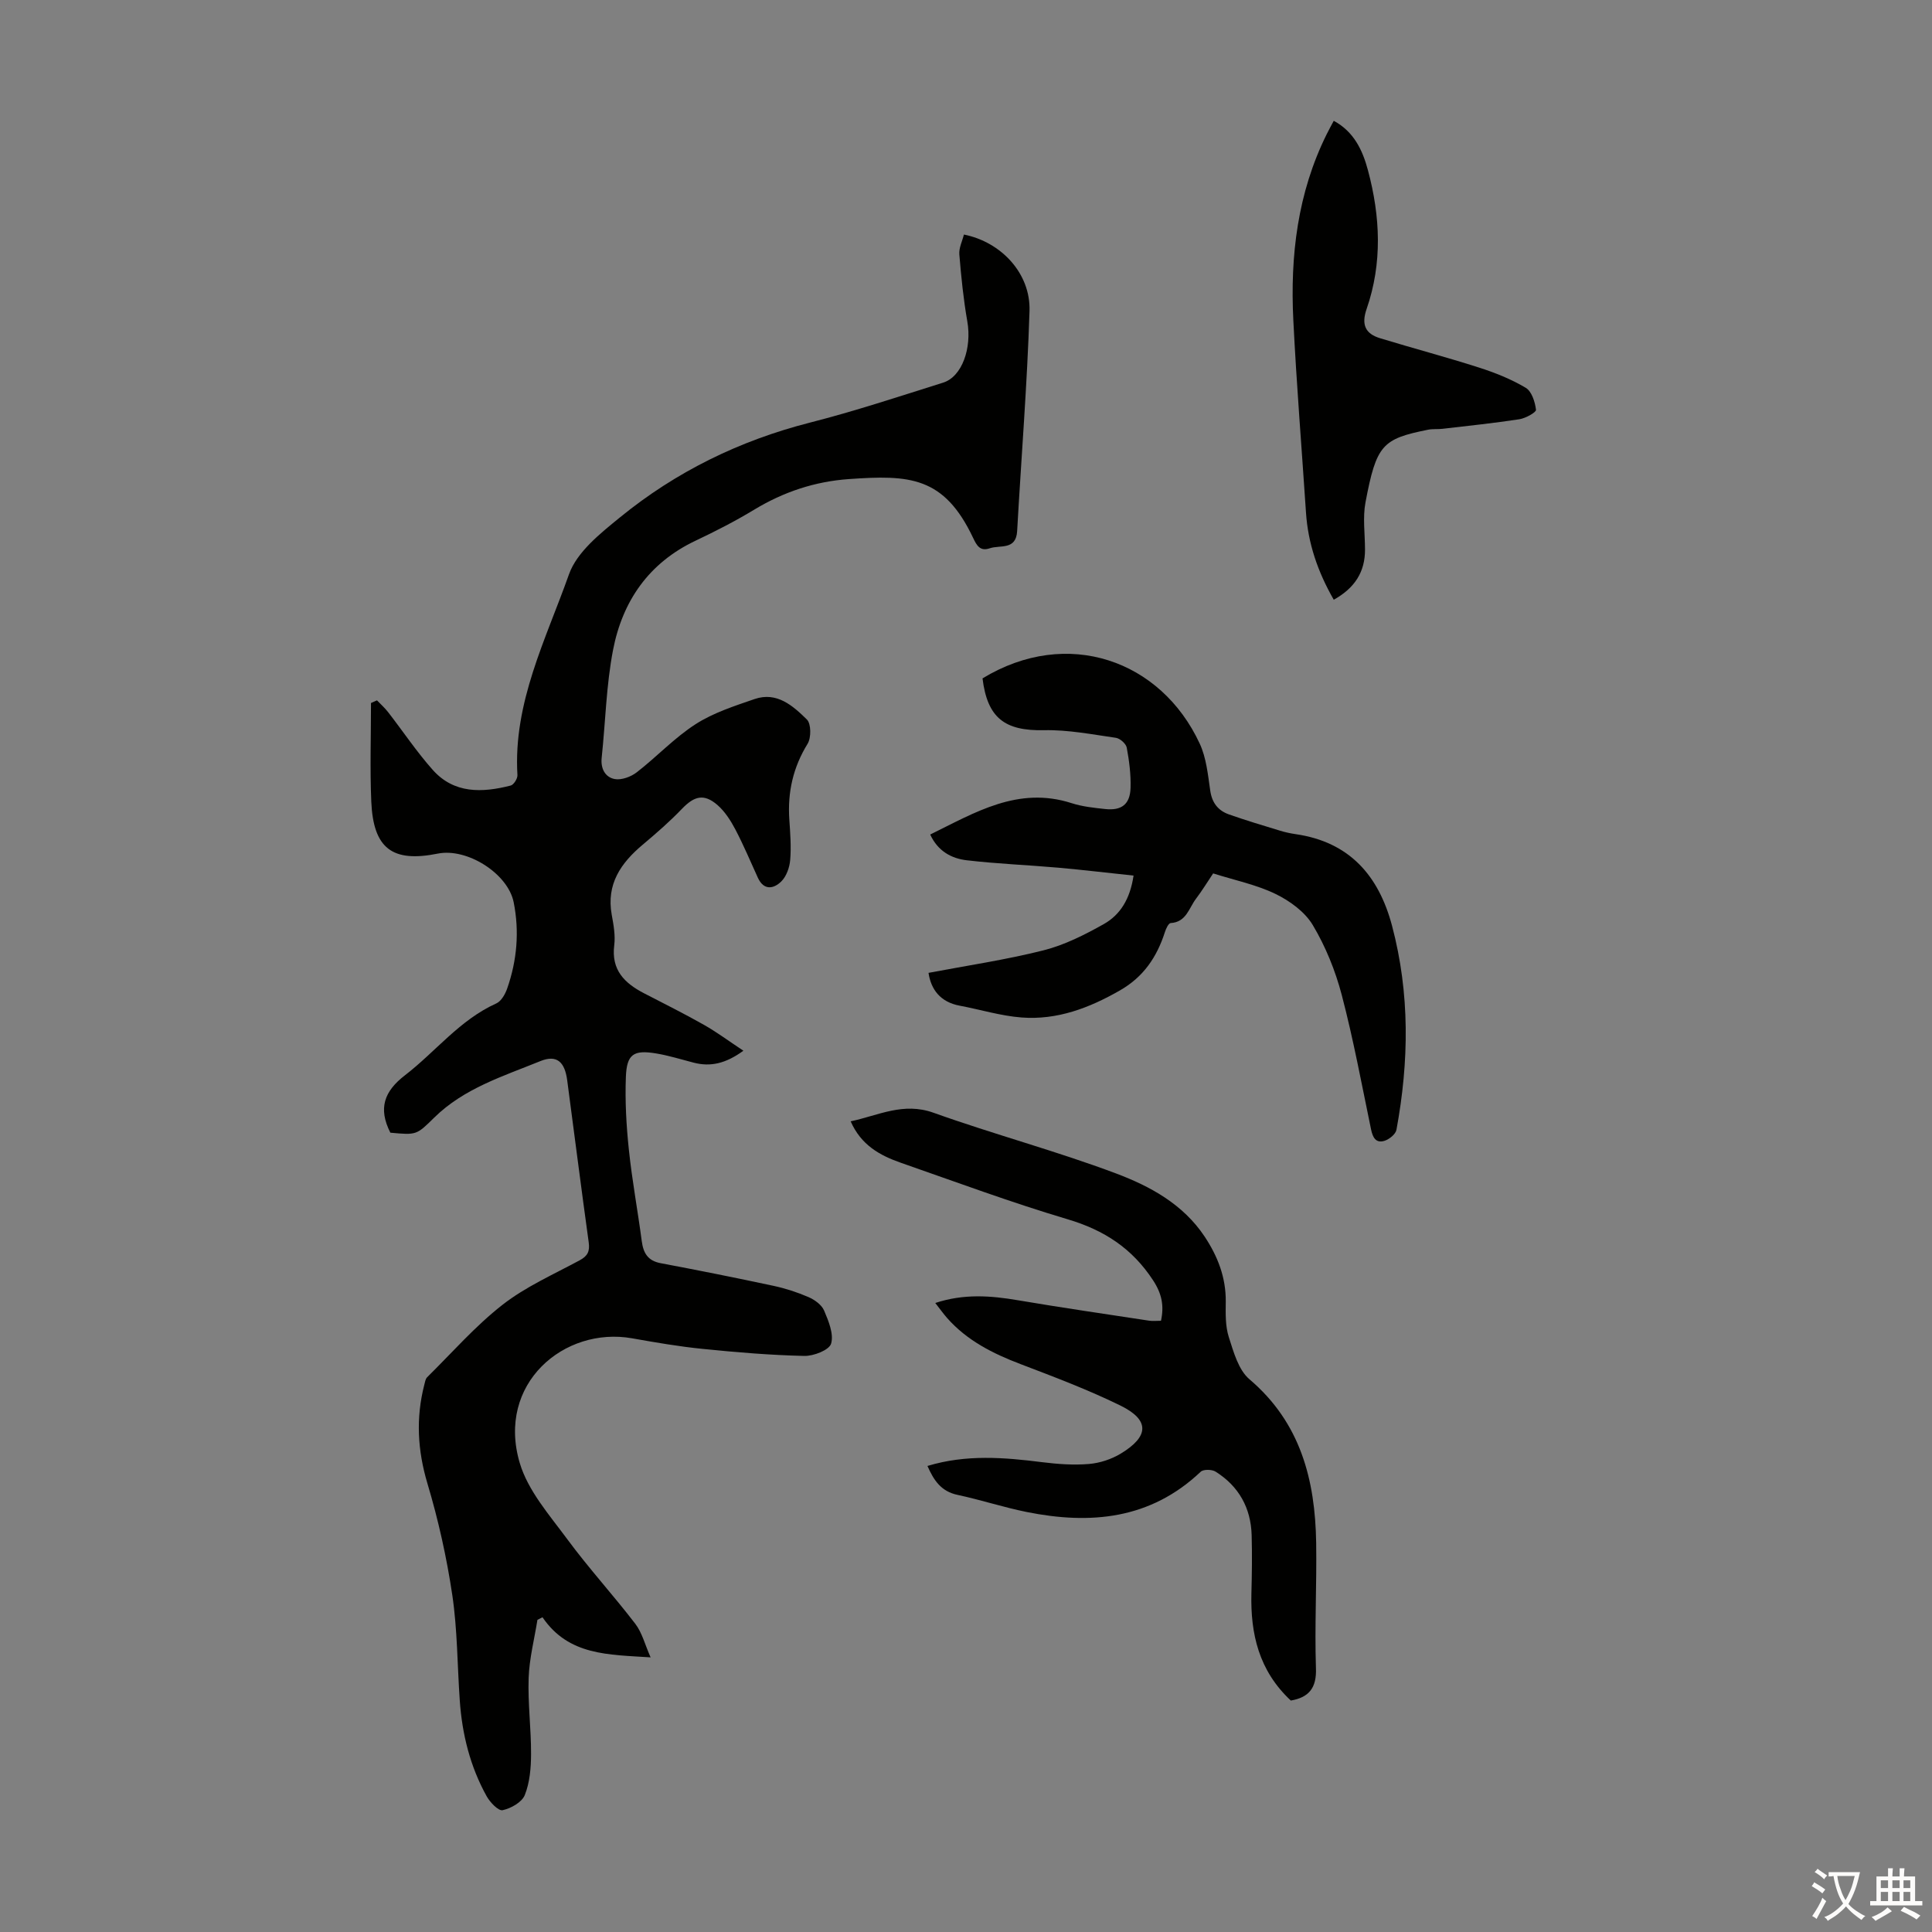 <svg enable-background="new 0 0 400 400" viewBox="0 0 400 400" xmlns="http://www.w3.org/2000/svg"><rect x="0" y="0" width="400" height="400" fill="#808080" stroke="none"/><g fill="#010100"><path d="m80.82 234.51c-2.57-5.05-1.27-8.58 3.03-11.89 6.34-4.88 11.33-11.46 18.9-14.87 1.03-.46 1.85-1.92 2.26-3.1 2.03-5.81 2.55-11.8 1.34-17.85-1.2-5.96-9.65-11.29-15.71-10.07-9.41 1.89-13.35-1.04-13.77-10.77-.29-6.79-.06-13.6-.06-20.41.41-.18.83-.37 1.24-.55.78.81 1.63 1.57 2.31 2.45 3.08 3.97 5.88 8.17 9.21 11.92 4.44 5.01 10.28 4.77 16.16 3.27.63-.16 1.44-1.44 1.4-2.16-.91-14.99 5.9-28.11 10.67-41.57 1.64-4.63 6.49-8.48 10.58-11.81 11.58-9.44 24.73-15.88 39.29-19.6 9.3-2.37 18.44-5.4 27.6-8.28 3.93-1.24 5.97-7.18 5-12.69-.8-4.57-1.27-9.22-1.65-13.85-.11-1.35.61-2.76.95-4.12 7.74 1.55 13.83 8.06 13.58 15.84-.48 15.19-1.71 30.36-2.56 45.55-.23 4.03-3.52 2.83-5.68 3.57-1.98.68-2.69-.57-3.43-2.14-6.04-12.76-13.17-13.08-25.75-12.19-7.04.5-13.51 2.66-19.56 6.32-3.92 2.37-8.01 4.47-12.15 6.43-9.69 4.58-15.15 12.52-17.1 22.65-1.41 7.32-1.56 14.87-2.35 22.31-.24 2.26.75 4.02 2.68 4.39 1.41.27 3.38-.46 4.59-1.4 4.15-3.21 7.8-7.15 12.18-9.96 3.67-2.36 8.03-3.76 12.21-5.2 4.61-1.58 7.94 1.4 10.83 4.24.89.88.91 3.78.14 5.03-3.01 4.88-4.16 10.04-3.78 15.67.19 2.79.41 5.61.18 8.38-.13 1.55-.78 3.4-1.85 4.45-1.57 1.54-3.61 1.91-4.84-.77-1.53-3.35-2.96-6.76-4.67-10.02-.97-1.84-2.17-3.71-3.71-5.05-2.78-2.4-4.78-1.86-7.32.78-2.54 2.65-5.33 5.08-8.14 7.44-4.54 3.81-7.56 8.17-6.42 14.5.38 2.08.78 4.28.52 6.34-.64 5.1 2.12 7.82 6.14 9.91 4.17 2.16 8.37 4.25 12.45 6.56 2.66 1.51 5.14 3.36 8.15 5.35-3.64 2.65-6.79 3.39-10.34 2.46-2.59-.67-5.16-1.48-7.8-1.91-4.6-.75-6.01.17-6.19 4.88-.19 5.01.09 10.07.62 15.06.66 6.34 1.84 12.62 2.67 18.94.33 2.47 1.25 4.06 3.92 4.56 7.79 1.47 15.56 3.02 23.31 4.68 2.49.53 4.96 1.33 7.29 2.34 1.27.55 2.72 1.59 3.23 2.78.92 2.17 2.04 4.86 1.45 6.86-.4 1.33-3.63 2.59-5.56 2.54-7.03-.16-14.06-.75-21.06-1.46-4.89-.49-9.75-1.33-14.59-2.19-14.05-2.48-28.12 9.4-23.25 25.82 1.7 5.74 6.16 10.79 9.85 15.79 4.44 6.02 9.52 11.56 14.07 17.5 1.41 1.84 2 4.31 3.17 6.95-8.77-.58-16.96-.35-22.38-8.3-.35.18-.7.35-1.05.53-.64 4.01-1.68 8.01-1.82 12.04-.18 5.24.52 10.5.5 15.75-.01 2.85-.26 5.89-1.3 8.49-.59 1.48-2.86 2.76-4.59 3.13-.87.19-2.6-1.62-3.3-2.88-3.42-6.15-5.09-12.86-5.57-19.85-.51-7.26-.48-14.59-1.54-21.76-1.16-7.8-2.89-15.58-5.15-23.13-2.06-6.9-2.42-13.59-.65-20.47.14-.54.23-1.19.59-1.55 5.14-5.07 9.94-10.58 15.6-15 4.79-3.74 10.55-6.28 15.96-9.2 1.66-.89 2.14-1.85 1.89-3.7-1.55-11.19-2.97-22.4-4.46-33.6-.51-3.82-2.17-5.32-5.55-3.95-7.7 3.13-15.81 5.63-21.97 11.69-3.67 3.61-3.64 3.64-9.09 3.13z"/><path d="m267.25 352.08c-6.63-6.19-8.37-13.83-8.16-22.18.11-4.03.16-8.06.05-12.09-.17-5.65-2.68-10.11-7.46-13.12-.76-.48-2.53-.52-3.09.02-10.41 9.87-22.81 10.99-36.04 8.33-4.81-.97-9.5-2.52-14.3-3.54-3.42-.72-4.93-3.03-6.23-5.99 7.99-2.42 15.85-1.78 23.76-.78 3.2.4 6.49.64 9.69.37 2.25-.19 4.65-.98 6.58-2.15 5.91-3.58 5.99-6.97-.09-9.95-6.7-3.28-13.72-5.93-20.7-8.59-5.72-2.18-11.05-4.86-15.17-9.53-.8-.91-1.5-1.9-2.45-3.11 5.89-1.95 11.45-1.53 17.09-.57 9.03 1.53 18.11 2.85 27.16 4.23.76.12 1.55.02 2.48.02.66-3.06.21-5.56-1.64-8.38-4.33-6.61-10.13-10.39-17.68-12.63-11.66-3.47-23.09-7.71-34.59-11.72-4.28-1.5-8.18-3.63-10.34-8.56 5.78-1.23 10.88-4.02 17.15-1.78 12.51 4.48 25.4 7.91 37.82 12.58 7.04 2.65 13.86 6.36 18.31 13.05 2.72 4.1 4.43 8.47 4.38 13.5-.03 2.45-.1 5.04.63 7.32.99 3.08 1.99 6.79 4.27 8.73 10.6 9 13.62 20.86 13.82 33.9.13 8.62-.33 17.25-.05 25.86.18 4.19-1.49 6.12-5.2 6.76z"/><path d="m251.17 180.83c-1.17 1.74-2.27 3.55-3.54 5.23-1.48 1.93-2 4.86-5.26 5.05-.44.03-.97 1.16-1.19 1.87-1.66 5.16-4.42 9.28-9.32 12.08-6.37 3.65-13 6.16-20.36 5.6-4.3-.33-8.52-1.64-12.79-2.44-4.09-.76-5.97-3.43-6.47-6.8 7.96-1.51 15.97-2.69 23.79-4.66 4.36-1.1 8.55-3.22 12.5-5.44 3.41-1.92 5.45-5.21 6.16-10.04-5.24-.55-10.38-1.17-15.53-1.63-6.33-.56-12.7-.8-19.01-1.54-3.15-.37-5.97-1.87-7.56-5.33 9.28-4.55 18.2-10.07 29.29-6.49 2.21.71 4.6.96 6.92 1.21 3.41.37 5.17-.97 5.27-4.4.08-2.77-.28-5.58-.79-8.31-.15-.81-1.38-1.9-2.23-2.03-4.95-.71-9.94-1.69-14.9-1.58-8.12.17-11.72-2.52-12.73-10.73 17.57-10.68 36.94-3.77 44.96 13.49 1.38 2.96 1.71 6.47 2.19 9.77.37 2.53 1.64 4.12 3.88 4.91 3.47 1.22 7 2.28 10.52 3.35 1.07.33 2.17.57 3.27.73 11.15 1.61 17.21 8.58 19.97 18.98 3.71 14 3.52 28.1.91 42.23-.17.91-1.48 1.97-2.47 2.28-1.8.56-2.44-.69-2.79-2.37-1.93-9.3-3.66-18.66-6.07-27.84-1.32-5.02-3.34-10.01-5.99-14.45-1.64-2.75-4.77-5.02-7.74-6.46-3.98-1.92-8.44-2.83-12.89-4.24z"/><path d="m276.14 124.17c-3.34-5.84-5.33-11.69-5.75-18.06-.88-13.27-1.96-26.53-2.62-39.81-.67-13.33.87-26.35 6.91-38.52.44-.89.93-1.77 1.46-2.77 4.19 2.27 5.97 6.09 7.08 10.24 2.57 9.58 3.01 19.23-.28 28.73-1.12 3.23-.27 5.11 2.77 6.04 6.81 2.08 13.7 3.9 20.47 6.07 3.35 1.07 6.7 2.41 9.71 4.2 1.23.73 1.93 2.93 2.12 4.55.06.53-2.15 1.76-3.44 1.96-5.28.81-10.6 1.36-15.91 1.98-1 .12-2.03-.01-3.01.19-9.44 1.9-10.68 3.07-12.94 15.04-.59 3.13-.11 6.46-.1 9.7.04 4.72-2.15 8.05-6.47 10.46z"/></g><path d="m377.9 391.2c-.2.3-.4.5-.6.8-.7-.6-1.4-1-2.2-1.5.2-.3.4-.5.5-.8.6.4 1.4.8 2.3 1.5zm-1.8 6.1c-.2-.2-.5-.4-.9-.6.4-.6.8-1.2 1.2-1.9s.7-1.3.9-1.9c.3.3.5.5.8.7-.7 1.3-1.4 2.6-2 3.7zm2.2-9c-.3.3-.5.5-.6.8-.6-.6-1.3-1.1-2-1.5.3-.3.5-.5.6-.7.6.5 1.3.9 2 1.4zm.3.2v-.9h2 4.5c-.3 1.3-.6 2.5-1 3.6s-.9 2.1-1.4 3c.4.5 1 1 1.6 1.4s1.2.8 1.9 1.1c-.3.2-.5.4-.8.8-.4-.3-1-.7-1.6-1.2s-1.2-1.1-1.6-1.6c-.5.6-1.1 1.1-1.7 1.6s-1.4.9-2.1 1.4c-.1-.3-.3-.5-.7-.8.6-.2 1.2-.5 1.9-1s1.4-1.1 2-1.8c-.5-.8-.9-1.6-1.2-2.5s-.6-2-.8-3.2c-.4.1-.7.1-1 .1zm2.5 2.7c.3 1 .7 1.7 1 2.2.3-.5.6-1.1 1-2s.6-1.9.9-3h-3.2-.4c.1.9.3 1.8.7 2.8z" fill="#fcfbfa"/><path d="m396.5 388.5v1.5 3.6h1.5v.9c-.4 0-1 0-1.7 0h-7.9c-.5 0-.9 0-1.2 0v-.9h1.3v-3.5c0-.7 0-1.2 0-1.6h2.4c0-.8 0-1.4 0-1.7h1c0 .3-.1.8-.1 1.7h1.5c0-.8 0-1.4 0-1.7h1c0 .3-.1.9-.1 1.7zm-8.2 9.2c-.2-.3-.5-.5-.8-.8.8-.3 1.4-.6 1.9-.9s1-.7 1.4-1.1c.3.3.6.5.9.8-1.6 1-2.8 1.6-3.4 2zm2.6-6.8v-1.6h-1.5v1.6zm0 2.7v-1.9h-1.5v1.9zm2.4-2.7v-1.6h-1.5v1.6zm0 2.7v-1.9h-1.5v1.9zm.2 2 .7-.8c.4.2.9.5 1.6.8s1.3.7 1.8 1c-.3.3-.5.5-.8.8-.4-.3-1.5-1-3.3-1.8zm2-4.7v-1.6h-1.4v1.6zm0 2.7v-1.9h-1.4v1.9z" fill="#fcfbfa"/></svg>
